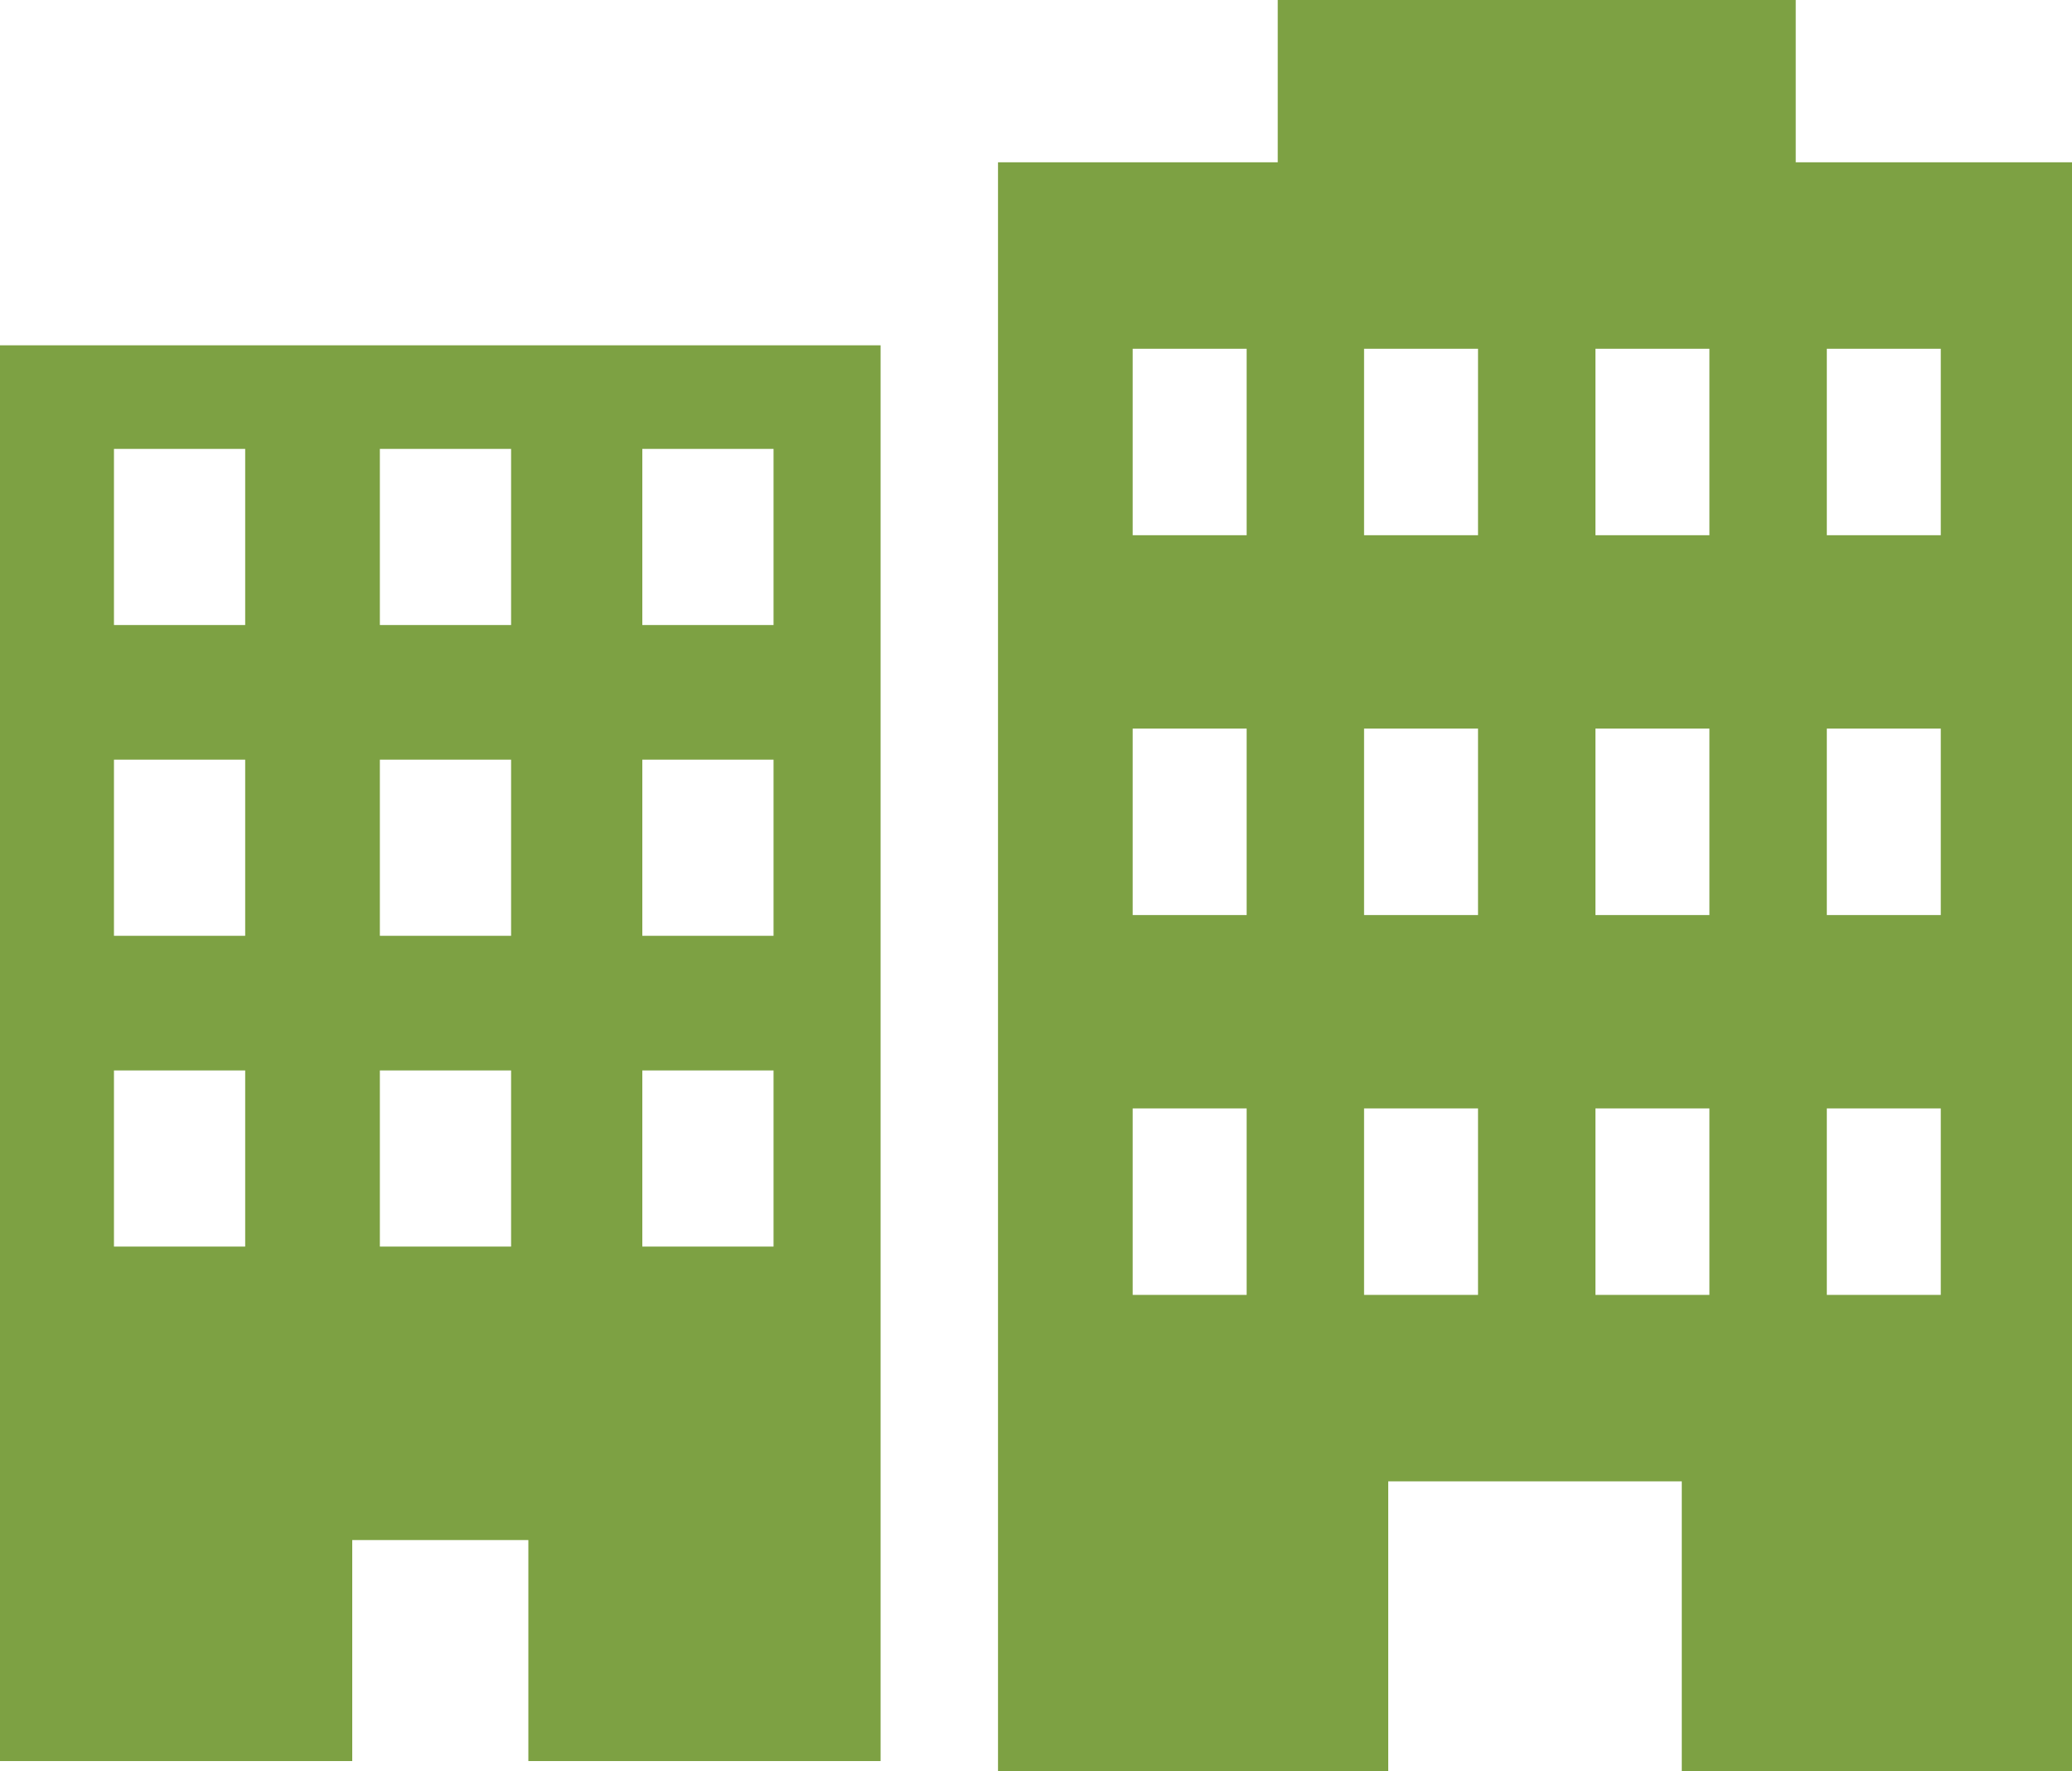 <?xml version="1.0" encoding="utf-8"?>
<!-- Generator: Adobe Illustrator 27.2.0, SVG Export Plug-In . SVG Version: 6.00 Build 0)  -->
<svg version="1.1" id="レイヤー_1" xmlns="http://www.w3.org/2000/svg" xmlns:xlink="http://www.w3.org/1999/xlink" x="0px"
	 y="0px" viewBox="0 0 60 51.3" style="enable-background:new 0 0 60 51.3;" xml:space="preserve">
<style type="text/css">
	.st0{fill:#7DA143;}
</style>
<g>
	<path class="st0" d="M0,10v41h10.2v-6.4h5.1V51h10.2V10H0z M7.1,36.1H3.3V31h3.8V36.1z M7.1,27.1H3.3V22h3.8V27.1z M7.1,18.1H3.3
		V13h3.8V18.1z M14.8,36.1H11V31h3.8V36.1z M14.8,27.1H11V22h3.8V27.1z M14.8,18.1H11V13h3.8V18.1z M22.4,36.1h-3.8V31h3.8V36.1z
		 M22.4,27.1h-3.8V22h3.8V27.1z M22.4,18.1h-3.8V13h3.8V18.1z"/>
</g>
<g>
	<path class="st0" d="M52,4.7V0H37v4.7h-8.1v46.6h11.3v-8.4h8.5v8.4H60V4.7H52z M36.1,37.5h-3.3v-5.4h3.3V37.5z M36.1,26.5h-3.3
		v-5.4h3.3V26.5z M36.1,15.5h-3.3v-5.4h3.3V15.5z M42.8,37.5h-3.3v-5.4h3.3V37.5z M42.8,26.5h-3.3v-5.4h3.3V26.5z M42.8,15.5h-3.3
		v-5.4h3.3V15.5z M49.5,37.5h-3.3v-5.4h3.3V37.5z M49.5,26.5h-3.3v-5.4h3.3V26.5z M49.5,15.5h-3.3v-5.4h3.3V15.5z M56.2,37.5h-3.3
		v-5.4h3.3V37.5z M56.2,26.5h-3.3v-5.4h3.3V26.5z M56.2,15.5h-3.3v-5.4h3.3V15.5z"/>
</g>
</svg>
